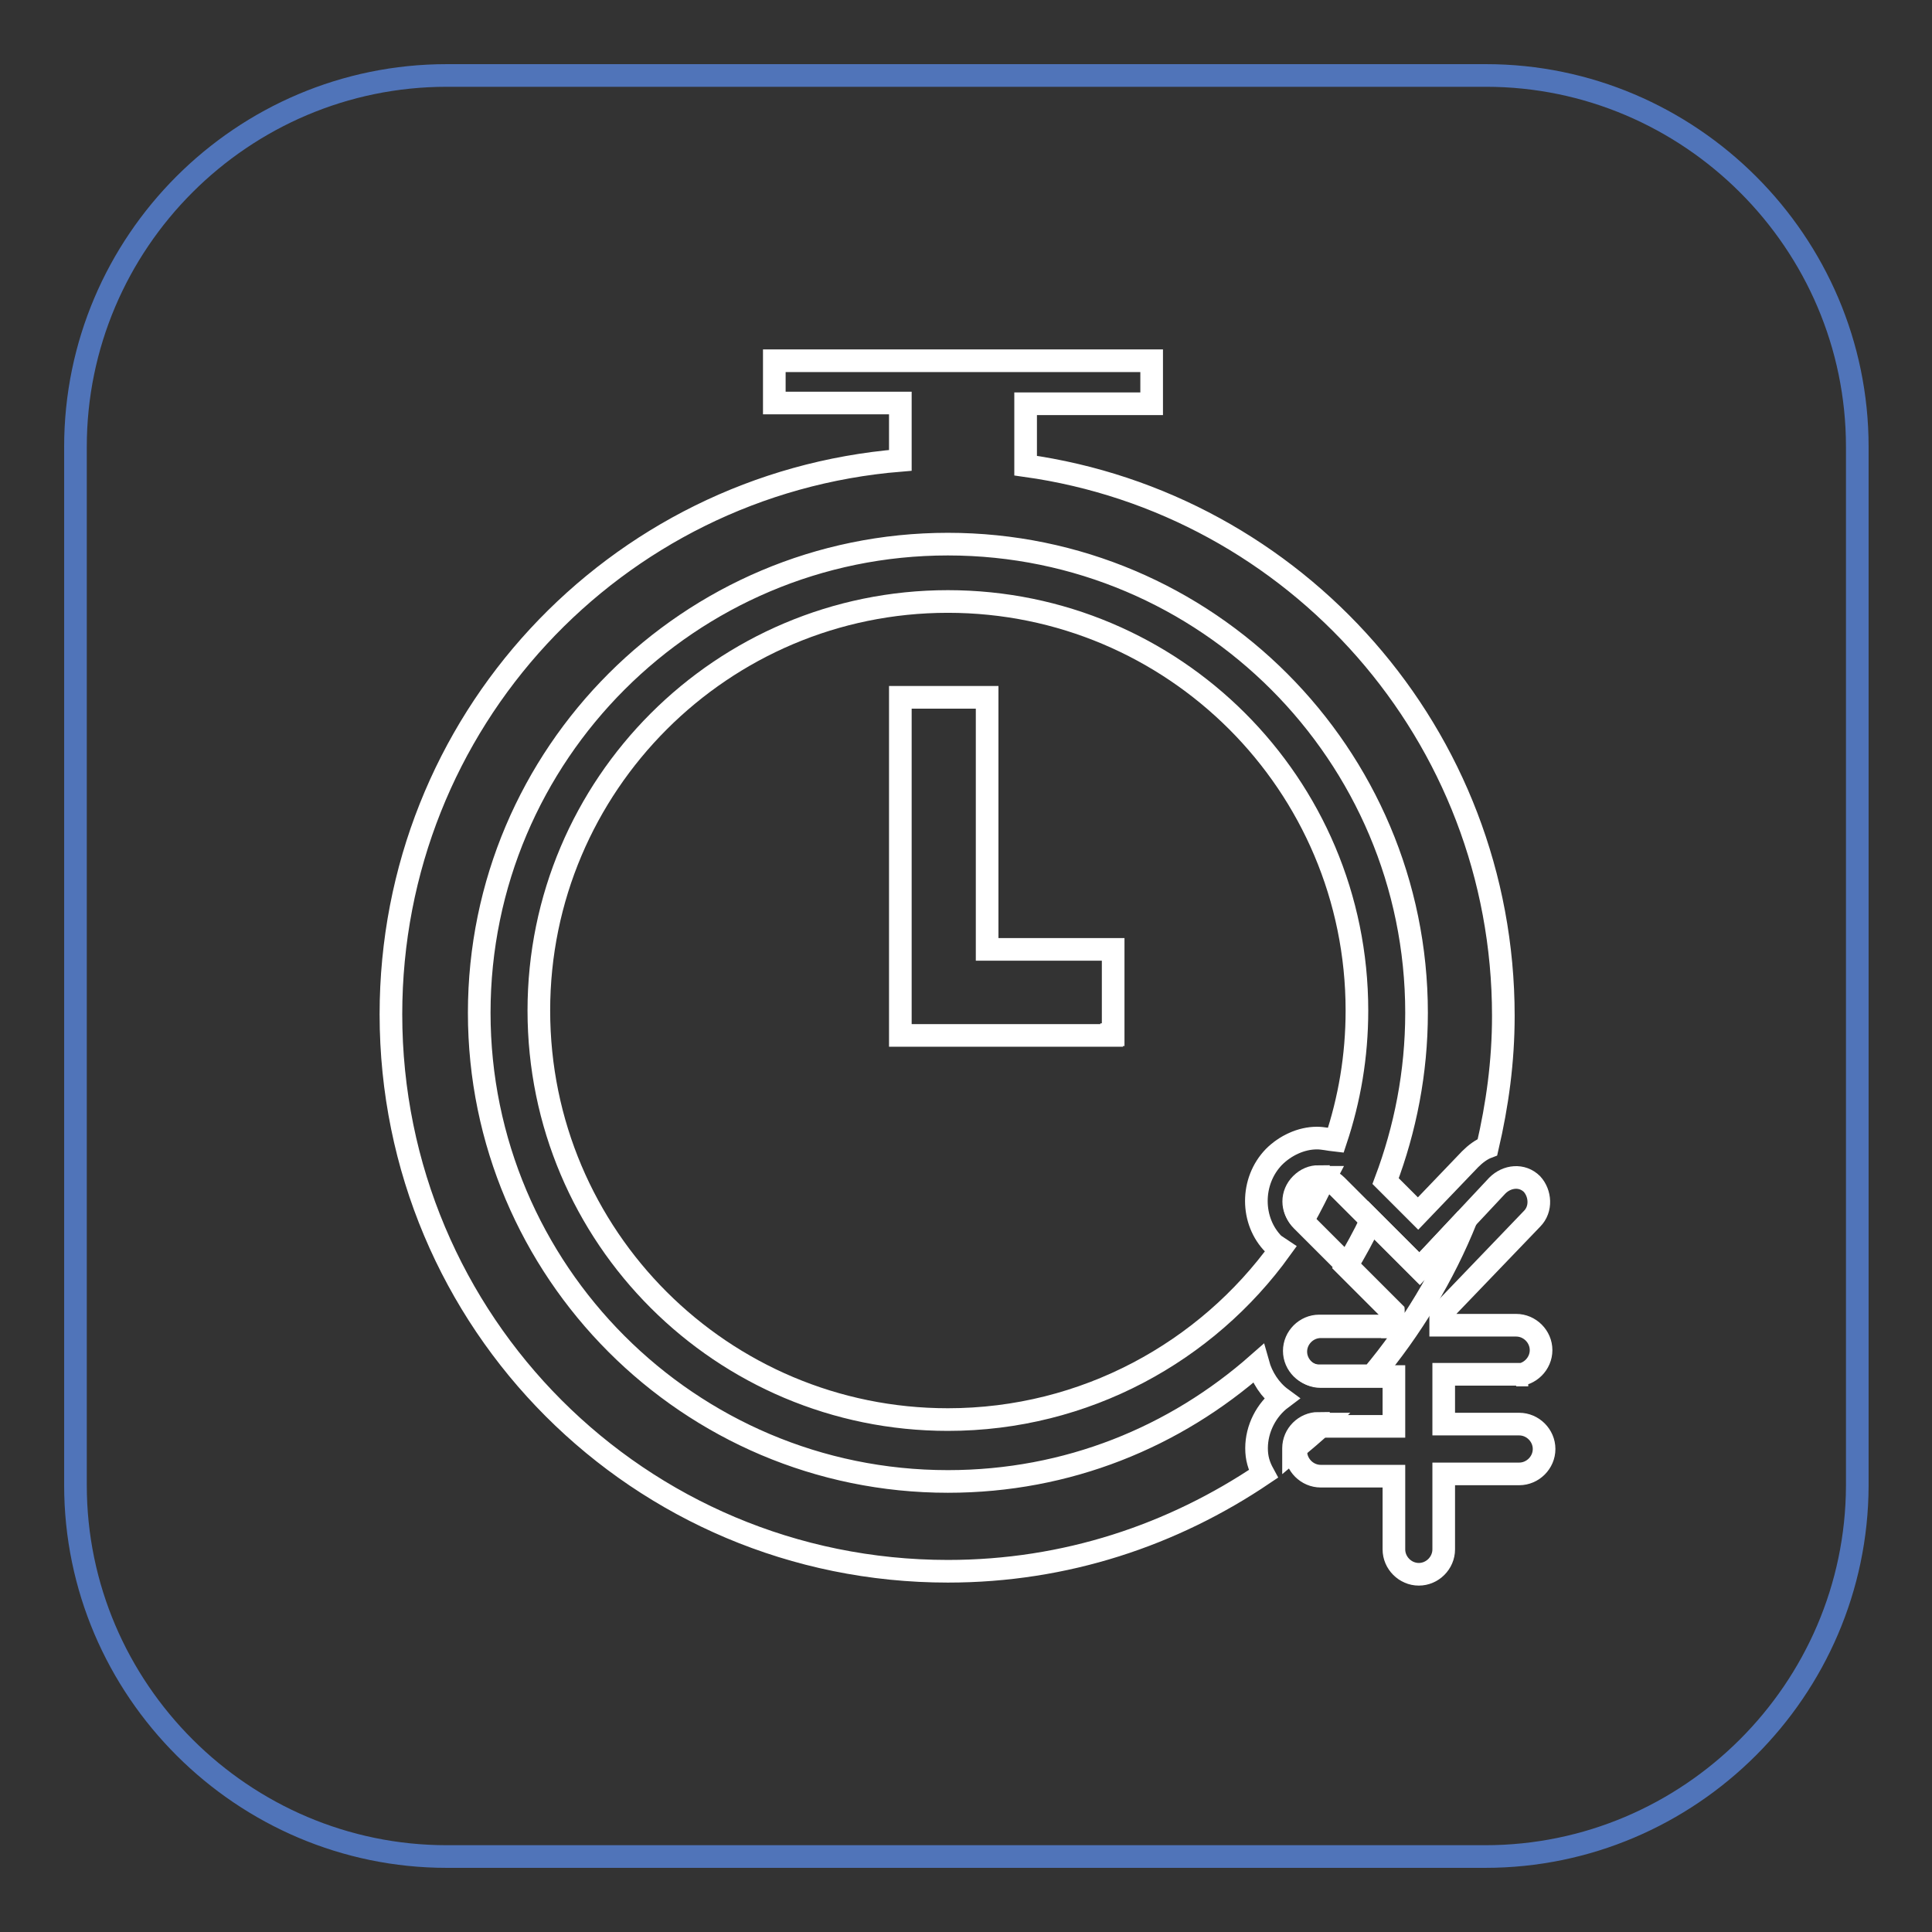 <?xml version="1.0" encoding="utf-8"?>
<!-- Svg Vector Icons : http://www.onlinewebfonts.com/icon -->
<!DOCTYPE svg PUBLIC "-//W3C//DTD SVG 1.1//EN" "http://www.w3.org/Graphics/SVG/1.1/DTD/svg11.dtd">
<svg version="1.1" xmlns="http://www.w3.org/2000/svg" xmlns:xlink="http://www.w3.org/1999/xlink" x="0px" y="0px" viewBox="0 0 256 256" enable-background="new 0 0 256 256" xml:space="preserve">
<rect x="0" y="0" width="256" height="256" fill="#333333" stroke="none"/>
<g> <path stroke-width="3" fill-opacity="0" stroke="#5074b9"  d="M196.8,246H59.2c-27,0-49.2-22.1-49.2-49.2V59.2C10,32.1,32.1,10,59.2,10h137.7c27,0,49.2,22.1,49.2,49.2 v137.7C246,223.9,223.9,246,196.8,246L196.8,246z"/> <path stroke-width="3" fill-opacity="0" stroke="#ffffff"  d="M200.9,182.2c1.8,0,3.3-1.5,3.3-3.3c0-1.8-1.5-3.3-3.3-3.3h-10v-1.5l12.1-12.6c1.3-1.3,1.1-3.4,0-4.6 c-1.3-1.3-3.3-1.1-4.6,0.2l-10.3,11l-11-11c-1.3-1.3-3.3-1.3-4.6,0c-1.3,1.3-1.3,3.3,0,4.6l12.1,12.1v2H175c-1.8,0-3.3,1.5-3.3,3.3 c0,1.8,1.5,3.3,3.3,3.3h9.7v6.6H175c-1.8,0-3.3,1.5-3.3,3.3c0,1.8,1.5,3.3,3.3,3.3h9.7v9.7c0,1.8,1.5,3.3,3.3,3.3 c1.8,0,3.3-1.5,3.3-3.3v-10h10c1.8,0,3.3-1.5,3.3-3.3s-1.5-3.3-3.3-3.3h-10v-6.6h9.7V182.2L200.9,182.2z"/> <path stroke-width="3" fill-opacity="0" stroke="#ffffff"  d="M174.7,155.9c-0.8,0-1.6,0.3-2.3,1c-1.3,1.3-1.3,3.3,0,4.6l0.2,0.2c1.1-1.8,2-3.8,3-5.7H174.7z"/> <path stroke-width="3" fill-opacity="0" stroke="#ffffff"  d="M168.8,164.9c-3.1-3.1-3.1-8.4,0-11.6c1.5-1.5,3.6-2.5,5.7-2.5c0.8,0,1.6,0.2,2.5,0.3 c1.8-5.4,2.8-11.1,2.8-17.2c0-30-24.3-54.2-54.2-54.2s-54.2,24.3-54.2,54.2c0,30,24.3,54.2,54.2,54.2c18.2,0,34.3-9,44.1-22.6 L168.8,164.9L168.8,164.9z M147.3,137.2h-28V92.4h11.5v33.4h16.7v11.3H147.3z"/> <path stroke-width="3" fill-opacity="0" stroke="#ffffff"  d="M174.7,188.6c-1.8,0-3.3,1.5-3.3,3.3v0.2c1.3-1.1,2.8-2.3,3.9-3.4H174.7z M184.5,175.7h-9.7 c-1.8,0-3.3,1.5-3.3,3.3c0,1.8,1.5,3.3,3.3,3.3h7c5.2-6.2,9.5-13.3,12.5-20.8l-6.2,6.6l-6.4-6.4c-1,2.1-2.1,4.1-3.3,6.1l6.2,6.2 v1.8H184.5z"/> <path stroke-width="3" fill-opacity="0" stroke="#ffffff"  d="M166.5,191.9c0-2.6,1.3-5.1,3.3-6.6c-1.5-1.1-2.6-2.8-3.1-4.6c-11,9.7-25.2,15.6-41.1,15.6 c-34.3,0-62.1-27.9-62.1-62.1c0-34.3,27.9-62.1,62.1-62.1c34.3,0,62.1,27.9,62.1,62.1c0,7.9-1.5,15.4-4.1,22.3l4.3,4.3l6.9-7.2 c0.7-0.7,1.5-1.3,2.3-1.6c1.3-5.6,2.1-11.3,2.1-17.4c0-37.2-27.5-67.9-63.3-72.9v-8.2h16.7v-5.7h-50v5.6h16.7V61 c-37.9,3.1-67.5,34.7-67.5,73.4c0,40.8,32.9,73.8,73.8,73.8c15.6,0,29.8-4.8,41.8-12.9C166.8,194.2,166.5,193.2,166.5,191.9z"/></g>
</svg>